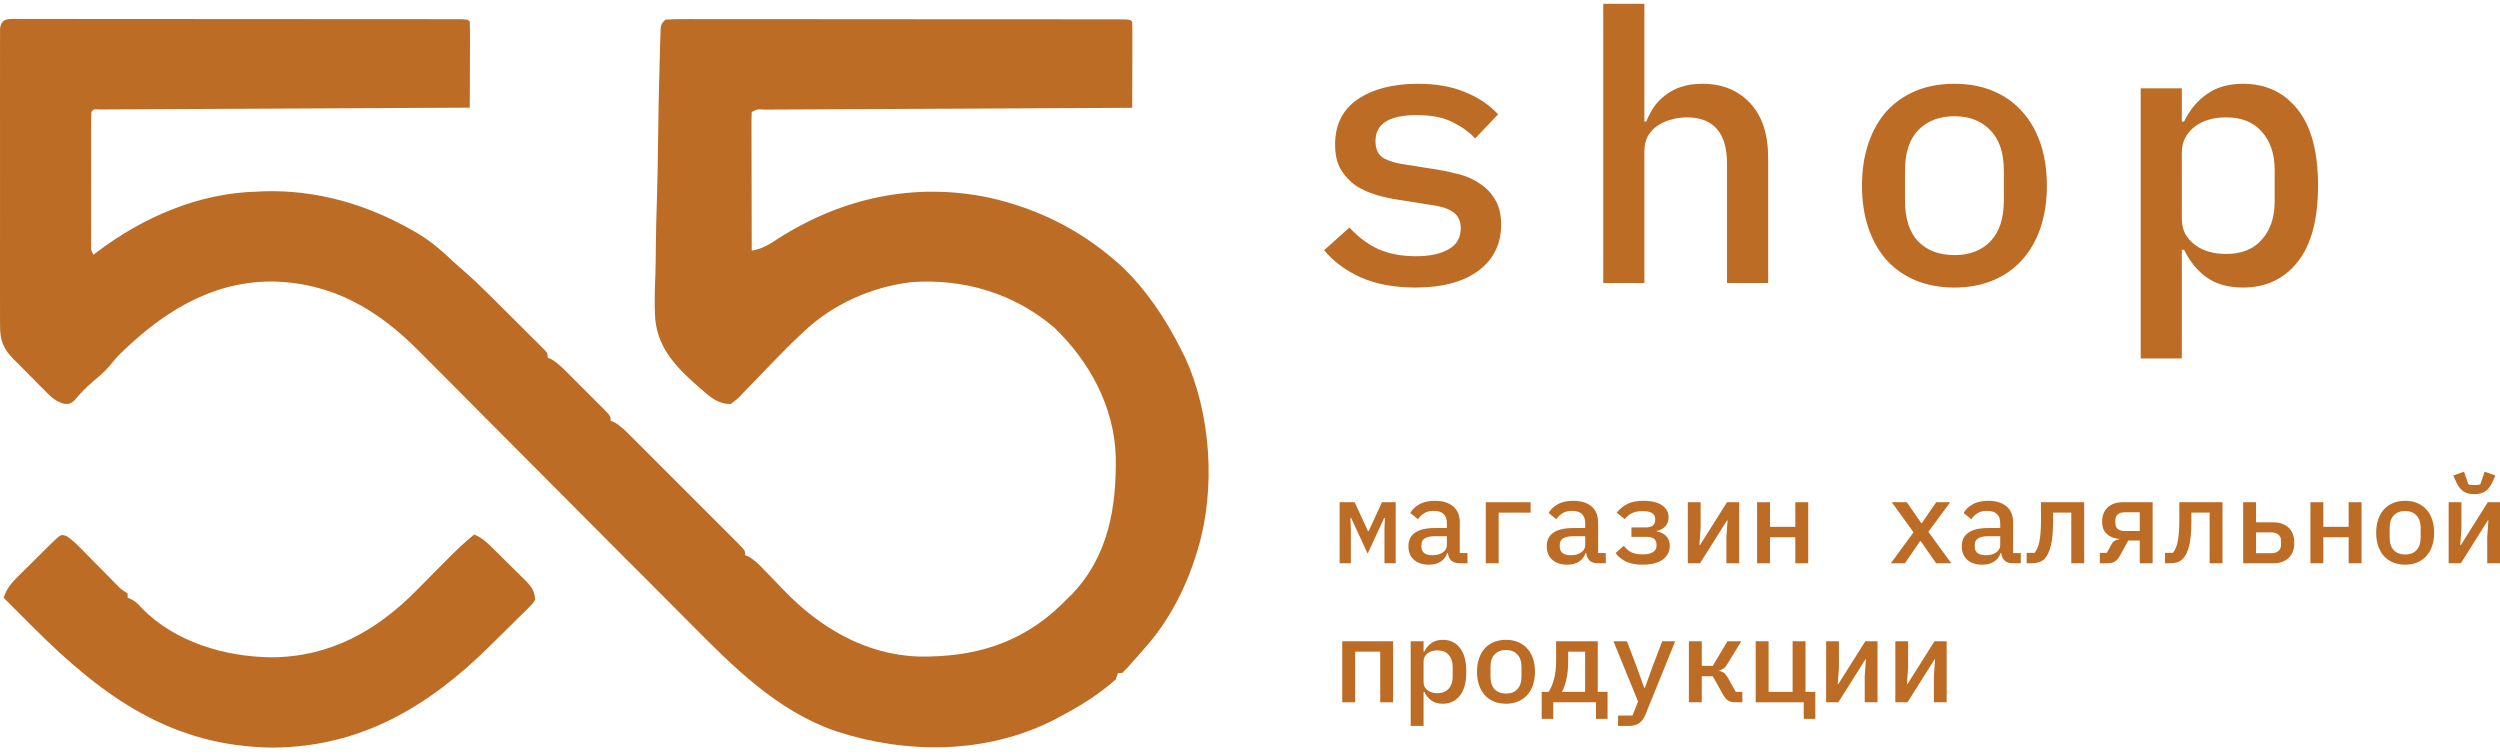 <svg width="265" height="80" viewBox="0 0 265 80" fill="none" xmlns="http://www.w3.org/2000/svg">
<path d="M1.665 2.006C1.855 2.007 2.046 2.008 2.242 2.009C2.443 2.009 2.645 2.008 2.852 2.008C3.531 2.006 4.209 2.008 4.888 2.01C5.373 2.01 5.857 2.01 6.342 2.009C7.661 2.008 8.97 2.01 10.307 2.012C11.686 2.014 13.069 2.013 14.45 2.013C16.766 2.014 19.082 2.015 21.399 2.018C23.782 2.022 26.165 2.023 28.549 2.023C31.422 2.023 34.295 2.024 37.146 2.026C38.244 2.027 39.34 2.027 40.442 2.027C41.732 2.027 43.026 2.029 44.318 2.031C44.792 2.032 45.269 2.032 45.743 2.032C46.389 2.032 47.035 2.033 47.681 2.035C47.966 2.034 47.966 2.034 48.258 2.034C49.548 2.039 49.548 2.039 49.795 2.287C49.815 2.962 49.82 3.633 49.817 4.308C49.816 4.611 49.816 4.611 49.816 4.92C49.814 5.568 49.812 6.219 49.809 6.867C49.808 7.306 49.807 7.744 49.806 8.183C49.803 9.261 49.799 10.339 49.795 11.413C49.589 11.414 49.385 11.415 49.173 11.415C44.184 11.438 39.195 11.463 34.206 11.488C31.8 11.501 29.373 11.513 26.967 11.524C24.867 11.533 22.758 11.543 20.664 11.555C19.55 11.561 18.437 11.566 17.323 11.571C16.276 11.575 15.229 11.581 14.182 11.587C13.797 11.589 13.412 11.591 13.026 11.592C12.503 11.594 11.98 11.597 11.456 11.6C11.162 11.602 10.868 11.603 10.565 11.605C9.939 11.562 9.939 11.562 9.692 11.859C9.67 12.313 9.664 12.77 9.663 13.226C9.662 13.665 9.662 13.665 9.661 14.113C9.662 14.436 9.662 14.756 9.663 15.079C9.662 15.407 9.662 15.736 9.662 16.064C9.662 16.752 9.662 17.442 9.663 18.131C9.664 19.015 9.664 19.899 9.662 20.781C9.662 21.458 9.662 22.138 9.662 22.815C9.663 23.14 9.662 23.467 9.662 23.793C9.661 24.247 9.662 24.703 9.663 25.158C9.664 25.419 9.664 25.677 9.664 25.944C9.651 26.546 9.651 26.546 9.916 27C10.051 26.895 10.187 26.789 10.325 26.681C15.203 23.006 21.106 20.445 27.297 20.311C27.527 20.3 27.756 20.289 27.992 20.277C33.516 20.115 38.773 21.625 43.561 24.331C43.898 24.52 43.898 24.52 44.238 24.712C45.575 25.514 46.711 26.463 47.847 27.541C48.319 27.982 48.793 28.405 49.283 28.826C50.272 29.688 51.203 30.599 52.134 31.521C52.305 31.691 52.475 31.859 52.651 32.035C53.007 32.392 53.364 32.746 53.72 33.102C54.268 33.65 54.818 34.194 55.366 34.739C55.714 35.087 56.061 35.432 56.408 35.779C56.573 35.943 56.738 36.107 56.907 36.274C57.058 36.425 57.208 36.577 57.364 36.731C57.563 36.93 57.563 36.93 57.767 37.134C58.05 37.472 58.05 37.472 58.05 37.918C58.169 37.965 58.288 38.011 58.411 38.06C59.146 38.48 59.703 39.06 60.295 39.659C60.422 39.786 60.549 39.913 60.68 40.044C60.948 40.311 61.215 40.579 61.482 40.848C61.892 41.26 62.304 41.67 62.716 42.08C62.977 42.34 63.235 42.601 63.496 42.862C63.62 42.985 63.743 43.107 63.872 43.234C64.732 44.105 64.732 44.105 64.732 44.601C64.911 44.672 64.911 44.672 65.095 44.745C65.821 45.159 66.367 45.729 66.95 46.317C67.081 46.447 67.211 46.575 67.347 46.709C67.777 47.137 68.207 47.567 68.634 47.996C68.933 48.295 69.231 48.593 69.529 48.89C70.153 49.513 70.777 50.139 71.4 50.763C72.2 51.567 73.004 52.367 73.806 53.168C74.423 53.783 75.038 54.398 75.652 55.015C75.949 55.311 76.245 55.607 76.541 55.901C76.953 56.313 77.365 56.725 77.777 57.14C77.901 57.262 78.024 57.385 78.151 57.511C78.989 58.36 78.989 58.36 78.989 58.855C79.11 58.903 79.232 58.95 79.356 59C80.06 59.403 80.57 59.958 81.125 60.539C81.372 60.793 81.619 61.047 81.864 61.298C82.247 61.695 82.63 62.091 83.011 62.488C86.842 66.497 91.72 69.415 97.4 69.593C103.213 69.68 108.202 68.243 112.456 64.136C112.661 63.935 112.866 63.733 113.076 63.526L113.57 63.049C117.49 58.995 118.359 53.783 118.27 48.371C118.098 43.115 115.508 38.326 111.744 34.718C107.489 31.087 102.144 29.506 96.598 29.907C92.388 30.419 88.357 32.201 85.261 35.096C85.136 35.212 85.011 35.328 84.885 35.446C83.925 36.344 83 37.275 82.078 38.23C81.945 38.367 81.813 38.504 81.675 38.645C81.129 39.206 80.586 39.767 80.047 40.333C79.646 40.754 79.24 41.17 78.833 41.584C78.652 41.778 78.652 41.778 78.468 41.977C78.118 42.328 78.118 42.328 77.439 42.834C76.263 42.808 75.541 42.295 74.677 41.556C74.481 41.389 74.481 41.389 74.283 41.219C71.877 39.112 69.761 37.099 69.449 33.78C69.361 32.223 69.399 30.684 69.471 29.125C69.507 28.187 69.509 27.25 69.515 26.319C69.531 24.552 69.578 22.777 69.637 21.018C69.702 19.006 69.729 16.986 69.754 14.982C69.793 12.019 69.844 9.057 69.935 6.095C69.944 5.776 69.953 5.455 69.961 5.137C69.972 4.703 69.987 4.268 70.001 3.834C70.012 3.469 70.012 3.469 70.024 3.097C70.095 2.526 70.095 2.526 70.54 2.081C71.188 2.037 71.814 2.022 72.46 2.026C72.661 2.025 72.863 2.025 73.07 2.024C73.75 2.023 74.427 2.025 75.106 2.027C75.592 2.027 76.075 2.026 76.561 2.026C77.879 2.025 79.189 2.026 80.525 2.029C81.904 2.031 83.287 2.03 84.668 2.03C86.984 2.03 89.301 2.032 91.617 2.035C94.001 2.038 96.384 2.04 98.767 2.04C101.64 2.04 104.513 2.041 107.364 2.043C108.462 2.043 109.558 2.044 110.661 2.044C111.95 2.044 113.244 2.045 114.536 2.048C115.011 2.048 115.487 2.049 115.962 2.049C116.608 2.048 117.254 2.05 117.9 2.051C118.185 2.051 118.185 2.051 118.476 2.05C119.766 2.056 119.766 2.056 120.013 2.304C120.033 2.979 120.039 3.649 120.035 4.324C120.035 4.527 120.034 4.73 120.034 4.937C120.033 5.585 120.03 6.235 120.027 6.883C120.026 7.322 120.025 7.761 120.024 8.2C120.022 9.278 120.018 10.356 120.013 11.429C119.807 11.43 119.601 11.431 119.387 11.432C114.376 11.455 109.364 11.479 104.353 11.505C101.925 11.518 99.498 11.529 97.07 11.54C94.956 11.55 92.838 11.56 90.722 11.572C89.602 11.577 88.472 11.583 87.359 11.588C86.305 11.592 85.254 11.597 84.196 11.604C83.808 11.606 83.421 11.607 83.033 11.609C82.508 11.61 81.98 11.614 81.454 11.617C81.299 11.617 81.144 11.618 80.984 11.618C80.271 11.565 80.271 11.565 79.683 11.876C79.662 12.335 79.657 12.792 79.658 13.25C79.658 13.466 79.658 13.466 79.658 13.685C79.658 14.161 79.66 14.636 79.662 15.112C79.662 15.442 79.662 15.772 79.662 16.099C79.663 16.968 79.665 17.836 79.668 18.705C79.67 19.589 79.671 20.476 79.672 21.356C79.675 23.093 79.679 24.83 79.683 26.567C80.768 26.39 81.521 25.928 82.423 25.329C89.194 20.986 96.9 19.271 104.919 20.964C109.908 22.095 114.407 24.305 118.282 27.69C118.548 27.922 118.548 27.922 118.819 28.158C121.47 30.652 123.563 33.793 125.189 37.045C125.315 37.292 125.441 37.541 125.57 37.797C128.377 43.811 128.889 51.852 126.971 58.2C126.919 58.374 126.866 58.549 126.812 58.73C125.636 62.494 123.827 65.969 121.177 68.886C120.975 69.118 120.774 69.347 120.573 69.579C119.475 70.824 119.475 70.824 118.95 71.336H118.504C118.431 71.557 118.357 71.777 118.281 72.004C117.867 72.376 117.457 72.715 117.014 73.049C116.885 73.147 116.756 73.245 116.622 73.345C115.241 74.372 113.793 75.216 112.257 76.018C112.034 76.137 111.811 76.257 111.579 76.379C104.43 79.943 96.1 79.943 88.638 77.519C82.357 75.359 77.724 70.681 73.158 66.071C72.815 65.726 72.472 65.383 72.127 65.037C71.392 64.3 70.659 63.563 69.924 62.826C68.762 61.659 67.608 60.487 66.427 59.329C63.131 56.01 59.812 52.691 56.516 49.373C54.687 47.538 52.863 45.698 51.037 43.871C49.881 42.713 48.72 41.555 47.584 40.397C46.865 39.675 46.146 38.953 45.426 38.234C45.094 37.902 44.762 37.568 44.431 37.234C40.02 32.779 35.143 29.906 28.706 29.839C22.202 29.869 16.99 33.292 12.536 37.702C12.179 38.096 11.843 38.497 11.509 38.909C11.003 39.484 10.42 39.962 9.838 40.457C9.123 41.074 8.468 41.731 7.874 42.462C7.415 42.822 7.415 42.822 6.8 42.809C5.891 42.546 5.386 42.061 4.744 41.399C4.624 41.278 4.504 41.159 4.379 41.034C4.125 40.78 3.874 40.524 3.622 40.265C3.239 39.873 2.851 39.486 2.461 39.098C2.214 38.849 1.969 38.599 1.722 38.35C1.549 38.177 1.549 38.177 1.372 38C0.303 36.895 0.007 36.04 0.005 34.526C0.003 34.243 0.002 33.962 0.001 33.67C0.002 33.358 0.003 33.049 0.004 32.737C0.003 32.407 0.002 32.08 0.001 31.75C-0.001 30.86 3.99178e-05 29.969 0.001 29.078C0.003 28.147 0.002 27.213 0.001 26.271C2.61202e-05 24.708 0.001 23.153 0.003 21.572C0.006 19.761 0.005 17.941 0.002 16.137C0 14.582 9.06586e-05 13.019 0.001 11.482C0.002 10.553 0.002 9.627 0.001 8.698C-0.001 7.827 0 6.954 0.003 6.092C0.003 5.771 0.003 5.45 0.002 5.13C0.001 4.693 0.003 4.257 0.005 3.82C0.005 3.575 0.005 3.33 0.005 3.078C0.121 1.896 0.834 2.007 1.852 2L1.665 2.006Z" fill="#BC6C25"/>
<path d="M7.01 56.798C7.696 57.232 8.235 57.789 8.799 58.366C8.92 58.488 9.041 58.611 9.166 58.738C9.552 59.127 9.937 59.52 10.322 59.911C10.707 60.303 11.095 60.696 11.483 61.087C11.723 61.33 11.964 61.575 12.202 61.82C12.803 62.442 12.803 62.442 13.525 62.905V63.35C13.727 63.44 13.727 63.44 13.933 63.531C14.427 63.801 14.668 64.041 15.028 64.465C18.57 68.073 23.826 69.61 28.749 69.676C34.985 69.645 39.907 66.892 44.206 62.527C44.462 62.266 44.721 62.006 44.977 61.745C45.237 61.482 45.498 61.219 45.759 60.956C46.237 60.475 46.714 59.992 47.191 59.509C48.186 58.502 49.171 57.542 50.264 56.658C51.142 57.014 51.743 57.62 52.405 58.277C52.58 58.45 52.58 58.45 52.759 58.627C53.004 58.87 53.251 59.115 53.496 59.36C53.87 59.734 54.249 60.103 54.628 60.473C54.866 60.712 55.107 60.95 55.345 61.188C55.458 61.298 55.57 61.408 55.688 61.52C56.341 62.182 56.663 62.632 56.728 63.562C56.476 63.979 56.476 63.979 56.078 64.373C55.93 64.523 55.782 64.672 55.628 64.825C55.464 64.984 55.3 65.142 55.131 65.306C54.88 65.556 54.88 65.556 54.623 65.812C54.267 66.166 53.908 66.518 53.55 66.868C53.006 67.398 52.467 67.93 51.931 68.467C45.427 74.904 38.277 79.158 28.989 79.247C18.254 79.154 10.97 73.924 3.598 66.574C3.286 66.262 2.974 65.948 2.662 65.636C1.907 64.877 1.15 64.119 0.391 63.364C0.707 62.342 1.284 61.712 2.034 60.981C2.151 60.865 2.268 60.747 2.389 60.627C2.636 60.382 2.883 60.137 3.13 59.894C3.511 59.52 3.888 59.146 4.266 58.769C4.507 58.531 4.747 58.293 4.986 58.057C5.099 57.944 5.213 57.832 5.329 57.716C6.447 56.62 6.447 56.62 7.021 56.812L7.01 56.798Z" fill="#BC6C25"/>
<path d="M150.04 30.48C147.8 30.48 145.867 30.12 144.24 29.4C142.64 28.68 141.347 27.72 140.36 26.52L143.04 24.12C143.947 25.107 144.96 25.867 146.08 26.4C147.227 26.907 148.573 27.16 150.12 27.16C151.533 27.16 152.667 26.92 153.52 26.44C154.4 25.96 154.84 25.213 154.84 24.2C154.84 23.773 154.76 23.413 154.6 23.12C154.44 22.827 154.213 22.587 153.92 22.4C153.627 22.213 153.28 22.067 152.88 21.96C152.507 21.853 152.107 21.773 151.68 21.72L148.4 21.2C147.6 21.093 146.787 20.92 145.96 20.68C145.133 20.44 144.387 20.107 143.72 19.68C143.08 19.227 142.547 18.653 142.12 17.96C141.72 17.267 141.52 16.387 141.52 15.32C141.52 13.213 142.32 11.613 143.92 10.52C145.547 9.427 147.68 8.88 150.32 8.88C152.24 8.88 153.893 9.173 155.28 9.76C156.693 10.32 157.867 11.107 158.8 12.12L156.36 14.68C155.827 14.067 155.067 13.507 154.08 13C153.093 12.467 151.787 12.2 150.16 12.2C147.253 12.2 145.8 13.12 145.8 14.96C145.8 15.84 146.107 16.453 146.72 16.8C147.36 17.12 148.107 17.333 148.96 17.44L152.24 17.96C153.067 18.093 153.88 18.267 154.68 18.48C155.507 18.693 156.24 19.027 156.88 19.48C157.547 19.907 158.08 20.467 158.48 21.16C158.907 21.853 159.12 22.733 159.12 23.8C159.12 25.88 158.307 27.52 156.68 28.72C155.08 29.893 152.867 30.48 150.04 30.48ZM169.944 0.4H174.304V12.88H174.504C174.718 12.347 174.984 11.84 175.304 11.36C175.651 10.853 176.064 10.427 176.544 10.08C177.024 9.707 177.584 9.413 178.224 9.2C178.864 8.987 179.611 8.88 180.464 8.88C182.544 8.88 184.224 9.56 185.504 10.92C186.784 12.28 187.424 14.213 187.424 16.72V30H183.064V17.36C183.064 14.08 181.638 12.44 178.784 12.44C178.224 12.44 177.678 12.52 177.144 12.68C176.611 12.813 176.131 13.027 175.704 13.32C175.278 13.613 174.931 13.987 174.664 14.44C174.424 14.893 174.304 15.413 174.304 16V30H169.944V0.4ZM207.169 30.48C205.649 30.48 204.275 30.227 203.049 29.72C201.849 29.213 200.822 28.493 199.969 27.56C199.142 26.627 198.502 25.493 198.049 24.16C197.595 22.827 197.369 21.333 197.369 19.68C197.369 18.027 197.595 16.533 198.049 15.2C198.502 13.867 199.142 12.733 199.969 11.8C200.822 10.867 201.849 10.147 203.049 9.64C204.275 9.133 205.649 8.88 207.169 8.88C208.689 8.88 210.049 9.133 211.249 9.64C212.475 10.147 213.502 10.867 214.329 11.8C215.182 12.733 215.835 13.867 216.289 15.2C216.742 16.533 216.969 18.027 216.969 19.68C216.969 21.333 216.742 22.827 216.289 24.16C215.835 25.493 215.182 26.627 214.329 27.56C213.502 28.493 212.475 29.213 211.249 29.72C210.049 30.227 208.689 30.48 207.169 30.48ZM207.169 27.04C208.769 27.04 210.035 26.56 210.969 25.6C211.929 24.613 212.409 23.16 212.409 21.24V18.12C212.409 16.2 211.929 14.76 210.969 13.8C210.035 12.813 208.769 12.32 207.169 12.32C205.569 12.32 204.289 12.813 203.329 13.8C202.395 14.76 201.929 16.2 201.929 18.12V21.24C201.929 23.16 202.395 24.613 203.329 25.6C204.289 26.56 205.569 27.04 207.169 27.04ZM226.913 9.36H231.273V12.88H231.513C232.126 11.627 232.94 10.653 233.953 9.96C234.966 9.24 236.233 8.88 237.753 8.88C240.18 8.88 242.113 9.787 243.553 11.6C244.993 13.413 245.713 16.107 245.713 19.68C245.713 23.253 244.993 25.947 243.553 27.76C242.113 29.573 240.18 30.48 237.753 30.48C236.233 30.48 234.966 30.133 233.953 29.44C232.94 28.72 232.126 27.733 231.513 26.48H231.273V38H226.913V9.36ZM235.953 26.92C237.606 26.92 238.873 26.413 239.753 25.4C240.66 24.387 241.113 23.04 241.113 21.36V18C241.113 16.32 240.66 14.973 239.753 13.96C238.873 12.947 237.606 12.44 235.953 12.44C235.313 12.44 234.713 12.52 234.153 12.68C233.593 12.84 233.1 13.08 232.673 13.4C232.246 13.72 231.9 14.12 231.633 14.6C231.393 15.053 231.273 15.6 231.273 16.24V23.12C231.273 23.76 231.393 24.32 231.633 24.8C231.9 25.253 232.246 25.64 232.673 25.96C233.1 26.28 233.593 26.52 234.153 26.68C234.713 26.84 235.313 26.92 235.953 26.92Z" fill="#BC6C25"/>
<path d="M142 53.236H143.593L144.997 56.283H145.085L146.49 53.236H147.944V59.707H146.753V56.057L146.803 54.916H146.715L144.972 58.691L143.229 54.916H143.141L143.191 56.057V59.707H142V53.236Z" fill="#BC6C25"/>
<path d="M154.712 59.707C154.319 59.707 154.022 59.606 153.821 59.406C153.629 59.205 153.512 58.942 153.47 58.616H153.408C153.282 59.009 153.052 59.314 152.718 59.531C152.392 59.749 151.974 59.857 151.464 59.857C150.803 59.857 150.276 59.686 149.883 59.343C149.491 58.992 149.294 58.511 149.294 57.901C149.294 57.274 149.524 56.797 149.984 56.471C150.452 56.137 151.167 55.97 152.128 55.97H153.37V55.468C153.37 54.59 152.906 54.151 151.978 54.151C151.56 54.151 151.221 54.235 150.962 54.402C150.703 54.561 150.485 54.774 150.31 55.041L149.495 54.377C149.679 54.026 149.988 53.725 150.423 53.474C150.857 53.215 151.418 53.085 152.103 53.085C152.923 53.085 153.566 53.282 154.035 53.675C154.503 54.068 154.737 54.636 154.737 55.38V58.628H155.552V59.707H154.712ZM151.852 58.854C152.296 58.854 152.659 58.754 152.943 58.553C153.228 58.352 153.37 58.093 153.37 57.776V56.835H152.153C151.167 56.835 150.674 57.132 150.674 57.725V57.976C150.674 58.269 150.778 58.49 150.987 58.641C151.196 58.783 151.485 58.854 151.852 58.854Z" fill="#BC6C25"/>
<path d="M157.491 53.236H162.244V54.339H158.858V59.707H157.491V53.236Z" fill="#BC6C25"/>
<path d="M169.375 59.707C168.982 59.707 168.685 59.606 168.485 59.406C168.292 59.205 168.175 58.942 168.134 58.616H168.071C167.945 59.009 167.715 59.314 167.381 59.531C167.055 59.749 166.637 59.857 166.127 59.857C165.466 59.857 164.94 59.686 164.547 59.343C164.154 58.992 163.957 58.511 163.957 57.901C163.957 57.274 164.187 56.797 164.647 56.471C165.115 56.137 165.83 55.97 166.792 55.97H168.033V55.468C168.033 54.59 167.569 54.151 166.641 54.151C166.223 54.151 165.884 54.235 165.625 54.402C165.366 54.561 165.149 54.774 164.973 55.041L164.158 54.377C164.342 54.026 164.651 53.725 165.086 53.474C165.521 53.215 166.081 53.085 166.767 53.085C167.586 53.085 168.23 53.282 168.698 53.675C169.166 54.068 169.4 54.636 169.4 55.38V58.628H170.215V59.707H169.375ZM166.516 58.854C166.959 58.854 167.323 58.754 167.607 58.553C167.891 58.352 168.033 58.093 168.033 57.776V56.835H166.817C165.83 56.835 165.337 57.132 165.337 57.725V57.976C165.337 58.269 165.441 58.49 165.65 58.641C165.859 58.783 166.148 58.854 166.516 58.854Z" fill="#BC6C25"/>
<path d="M174.123 59.857C173.421 59.857 172.836 59.749 172.367 59.531C171.899 59.314 171.527 59.013 171.251 58.628L172.129 57.851C172.347 58.152 172.61 58.382 172.919 58.541C173.237 58.691 173.634 58.766 174.111 58.766C174.612 58.766 174.984 58.683 175.227 58.515C175.469 58.348 175.591 58.131 175.591 57.863V57.738C175.591 57.47 175.507 57.266 175.34 57.123C175.173 56.981 174.918 56.91 174.575 56.91H172.932V55.907H174.437C174.788 55.907 175.043 55.84 175.202 55.706C175.369 55.564 175.453 55.368 175.453 55.117V54.991C175.453 54.749 175.348 54.552 175.139 54.402C174.93 54.251 174.583 54.176 174.098 54.176C173.647 54.176 173.275 54.251 172.982 54.402C172.689 54.544 172.434 54.753 172.217 55.029L171.377 54.352C171.686 53.95 172.058 53.641 172.493 53.424C172.936 53.198 173.509 53.085 174.211 53.085C175.081 53.085 175.741 53.248 176.193 53.574C176.644 53.892 176.87 54.314 176.87 54.841C176.87 55.225 176.757 55.539 176.531 55.781C176.314 56.024 176.009 56.191 175.616 56.283V56.333C176.042 56.4 176.376 56.567 176.619 56.835C176.87 57.094 176.995 57.437 176.995 57.863C176.995 58.465 176.744 58.95 176.243 59.318C175.741 59.678 175.035 59.857 174.123 59.857Z" fill="#BC6C25"/>
<path d="M178.909 53.236H180.263V56.02L180.138 57.776H180.201L183.06 53.236H184.352V59.707H182.997V56.923L183.123 55.167H183.06L180.201 59.707H178.909V53.236Z" fill="#BC6C25"/>
<path d="M186.253 53.236H187.62V55.844H190.304V53.236H191.671V59.707H190.304V56.948H187.62V59.707H186.253V53.236Z" fill="#BC6C25"/>
<path d="M200.427 59.707L202.835 56.421L200.528 53.236H202.12L202.973 54.465L203.65 55.443H203.726L204.39 54.465L205.243 53.236H206.723L204.403 56.371L206.836 59.707H205.231L204.265 58.315L203.6 57.362H203.525L201.92 59.707H200.427Z" fill="#BC6C25"/>
<path d="M213.365 59.707C212.972 59.707 212.675 59.606 212.475 59.406C212.282 59.205 212.165 58.942 212.123 58.616H212.061C211.935 59.009 211.705 59.314 211.371 59.531C211.045 59.749 210.627 59.857 210.117 59.857C209.456 59.857 208.93 59.686 208.537 59.343C208.144 58.992 207.947 58.511 207.947 57.901C207.947 57.274 208.177 56.797 208.637 56.471C209.105 56.137 209.82 55.97 210.781 55.97H212.023V55.468C212.023 54.59 211.559 54.151 210.631 54.151C210.213 54.151 209.874 54.235 209.615 54.402C209.356 54.561 209.139 54.774 208.963 55.041L208.148 54.377C208.332 54.026 208.641 53.725 209.076 53.474C209.511 53.215 210.071 53.085 210.756 53.085C211.576 53.085 212.22 53.282 212.688 53.675C213.156 54.068 213.39 54.636 213.39 55.38V58.628H214.205V59.707H213.365ZM210.506 58.854C210.949 58.854 211.312 58.754 211.597 58.553C211.881 58.352 212.023 58.093 212.023 57.776V56.835H210.807C209.82 56.835 209.327 57.132 209.327 57.725V57.976C209.327 58.269 209.431 58.49 209.64 58.641C209.849 58.783 210.138 58.854 210.506 58.854Z" fill="#BC6C25"/>
<path d="M214.827 58.603H215.668C215.776 58.461 215.872 58.298 215.956 58.114C216.048 57.922 216.119 57.692 216.169 57.424C216.228 57.157 216.27 56.847 216.295 56.496C216.328 56.145 216.345 55.736 216.345 55.267V53.236H220.922V59.707H219.555V54.339H217.624V55.292C217.624 56.388 217.545 57.245 217.386 57.863C217.227 58.482 217.01 58.933 216.734 59.218C216.541 59.418 216.32 59.552 216.069 59.619C215.818 59.678 215.555 59.707 215.279 59.707H214.827V58.603Z" fill="#BC6C25"/>
<path d="M222.585 58.603H223.325L223.789 57.75C223.89 57.558 224.007 57.42 224.141 57.337C224.274 57.245 224.437 57.19 224.63 57.173V57.123C224.095 57.081 223.66 56.91 223.325 56.609C222.991 56.308 222.824 55.865 222.824 55.28C222.824 54.971 222.874 54.69 222.974 54.44C223.075 54.189 223.217 53.975 223.401 53.8C223.593 53.616 223.819 53.478 224.078 53.386C224.345 53.286 224.642 53.236 224.968 53.236H228.179V59.707H226.812V57.299H225.595L224.755 58.829C224.588 59.147 224.404 59.372 224.203 59.506C224.003 59.64 223.743 59.707 223.426 59.707H222.585V58.603ZM226.812 54.302H225.219C224.901 54.302 224.655 54.377 224.479 54.527C224.312 54.669 224.228 54.87 224.228 55.129V55.455C224.228 55.715 224.312 55.919 224.479 56.07C224.655 56.212 224.901 56.283 225.219 56.283H226.812V54.302Z" fill="#BC6C25"/>
<path d="M229.491 58.603H230.331C230.44 58.461 230.536 58.298 230.619 58.114C230.711 57.922 230.782 57.692 230.833 57.424C230.891 57.157 230.933 56.847 230.958 56.496C230.991 56.145 231.008 55.736 231.008 55.267V53.236H235.586V59.707H234.219V54.339H232.287V55.292C232.287 56.388 232.208 57.245 232.049 57.863C231.89 58.482 231.673 58.933 231.397 59.218C231.205 59.418 230.983 59.552 230.732 59.619C230.481 59.678 230.218 59.707 229.942 59.707H229.491V58.603Z" fill="#BC6C25"/>
<path d="M237.775 53.236H239.142V55.368H240.986C241.655 55.368 242.19 55.556 242.591 55.932C242.993 56.308 243.193 56.843 243.193 57.537C243.193 58.231 242.993 58.766 242.591 59.142C242.19 59.519 241.655 59.707 240.986 59.707H237.775V53.236ZM240.748 58.641C241.065 58.641 241.316 58.566 241.5 58.415C241.692 58.265 241.789 58.043 241.789 57.75V57.324C241.789 57.031 241.692 56.81 241.5 56.659C241.316 56.509 241.065 56.434 240.748 56.434H239.142V58.641H240.748Z" fill="#BC6C25"/>
<path d="M244.906 53.236H246.273V55.844H248.957V53.236H250.324V59.707H248.957V56.948H246.273V59.707H244.906V53.236Z" fill="#BC6C25"/>
<path d="M254.947 59.857C254.47 59.857 254.04 59.778 253.655 59.619C253.279 59.46 252.957 59.234 252.69 58.942C252.43 58.649 252.23 58.294 252.088 57.876C251.945 57.458 251.874 56.99 251.874 56.471C251.874 55.953 251.945 55.485 252.088 55.067C252.23 54.649 252.43 54.293 252.69 54.001C252.957 53.708 253.279 53.482 253.655 53.323C254.04 53.164 254.47 53.085 254.947 53.085C255.423 53.085 255.85 53.164 256.226 53.323C256.611 53.482 256.933 53.708 257.192 54.001C257.459 54.293 257.664 54.649 257.806 55.067C257.948 55.485 258.02 55.953 258.02 56.471C258.02 56.99 257.948 57.458 257.806 57.876C257.664 58.294 257.459 58.649 257.192 58.942C256.933 59.234 256.611 59.46 256.226 59.619C255.85 59.778 255.423 59.857 254.947 59.857ZM254.947 58.779C255.449 58.779 255.846 58.628 256.138 58.327C256.439 58.018 256.59 57.562 256.59 56.96V55.982C256.59 55.38 256.439 54.929 256.138 54.628C255.846 54.318 255.449 54.164 254.947 54.164C254.445 54.164 254.044 54.318 253.743 54.628C253.45 54.929 253.304 55.38 253.304 55.982V56.96C253.304 57.562 253.45 58.018 253.743 58.327C254.044 58.628 254.445 58.779 254.947 58.779Z" fill="#BC6C25"/>
<path d="M259.557 53.236H260.912V56.02L260.786 57.776H260.849L263.708 53.236H265V59.707H263.646V56.923L263.771 55.167H263.708L260.849 59.707H259.557V53.236ZM262.279 52.383C261.794 52.383 261.401 52.278 261.1 52.069C260.799 51.852 260.552 51.53 260.36 51.104L260.046 50.401L261.188 50L261.639 51.329C261.714 51.363 261.815 51.388 261.94 51.405C262.065 51.413 262.178 51.417 262.279 51.417C262.379 51.417 262.492 51.413 262.617 51.405C262.743 51.388 262.843 51.363 262.918 51.329L263.37 50L264.511 50.401L264.197 51.104C264.005 51.53 263.758 51.852 263.457 52.069C263.156 52.278 262.764 52.383 262.279 52.383Z" fill="#BC6C25"/>
<path d="M142.276 67.972H147.669V74.443H146.302V69.076H143.643V74.443H142.276V67.972Z" fill="#BC6C25"/>
<path d="M149.532 67.972H150.899V69.076H150.975C151.167 68.683 151.422 68.378 151.74 68.16C152.057 67.934 152.454 67.822 152.931 67.822C153.692 67.822 154.298 68.106 154.749 68.674C155.201 69.243 155.427 70.087 155.427 71.208C155.427 72.328 155.201 73.172 154.749 73.741C154.298 74.309 153.692 74.594 152.931 74.594C152.454 74.594 152.057 74.485 151.74 74.268C151.422 74.042 151.167 73.733 150.975 73.34H150.899V76.951H149.532V67.972ZM152.367 73.478C152.885 73.478 153.282 73.319 153.558 73.001C153.842 72.683 153.984 72.261 153.984 71.734V70.681C153.984 70.154 153.842 69.732 153.558 69.414C153.282 69.097 152.885 68.938 152.367 68.938C152.166 68.938 151.978 68.963 151.802 69.013C151.627 69.063 151.472 69.138 151.338 69.239C151.204 69.339 151.096 69.465 151.012 69.615C150.937 69.757 150.899 69.928 150.899 70.129V72.286C150.899 72.487 150.937 72.662 151.012 72.813C151.096 72.955 151.204 73.076 151.338 73.177C151.472 73.277 151.627 73.352 151.802 73.402C151.978 73.453 152.166 73.478 152.367 73.478Z" fill="#BC6C25"/>
<path d="M159.636 74.594C159.159 74.594 158.728 74.514 158.344 74.356C157.968 74.197 157.646 73.971 157.378 73.678C157.119 73.386 156.918 73.03 156.776 72.612C156.634 72.194 156.563 71.726 156.563 71.208C156.563 70.689 156.634 70.221 156.776 69.803C156.918 69.385 157.119 69.03 157.378 68.737C157.646 68.445 157.968 68.219 158.344 68.06C158.728 67.901 159.159 67.822 159.636 67.822C160.112 67.822 160.538 67.901 160.915 68.06C161.299 68.219 161.621 68.445 161.88 68.737C162.148 69.03 162.353 69.385 162.495 69.803C162.637 70.221 162.708 70.689 162.708 71.208C162.708 71.726 162.637 72.194 162.495 72.612C162.353 73.03 162.148 73.386 161.88 73.678C161.621 73.971 161.299 74.197 160.915 74.356C160.538 74.514 160.112 74.594 159.636 74.594ZM159.636 73.515C160.137 73.515 160.534 73.365 160.827 73.064C161.128 72.754 161.278 72.299 161.278 71.697V70.719C161.278 70.117 161.128 69.665 160.827 69.364C160.534 69.055 160.137 68.9 159.636 68.9C159.134 68.9 158.733 69.055 158.432 69.364C158.139 69.665 157.993 70.117 157.993 70.719V71.697C157.993 72.299 158.139 72.754 158.432 73.064C158.733 73.365 159.134 73.515 159.636 73.515Z" fill="#BC6C25"/>
<path d="M163.418 73.34H164.158C164.4 72.955 164.593 72.491 164.735 71.948C164.877 71.396 164.948 70.744 164.948 69.991V67.972H169.363V73.34H170.403V76.199H169.174V74.443H164.647V76.199H163.418V73.34ZM168.021 73.34V69.076H166.227V70.041C166.227 70.777 166.169 71.412 166.052 71.948C165.943 72.474 165.78 72.938 165.563 73.34H168.021Z" fill="#BC6C25"/>
<path d="M176.193 67.972H177.572L174.437 75.697C174.27 76.115 174.048 76.429 173.772 76.638C173.505 76.847 173.116 76.951 172.606 76.951H171.515V75.848H173.045L173.634 74.356L171.026 67.972H172.455L173.484 70.681L174.286 72.901H174.362L175.164 70.681L176.193 67.972Z" fill="#BC6C25"/>
<path d="M179.022 67.972H180.389V70.581H181.555L183.11 67.972H184.578L183.135 70.33C182.993 70.572 182.855 70.744 182.722 70.844C182.588 70.944 182.433 71.015 182.258 71.057V71.12C182.458 71.162 182.625 71.237 182.759 71.346C182.893 71.446 183.031 71.622 183.173 71.872L183.988 73.34H184.691V74.443H183.888C183.612 74.443 183.374 74.381 183.173 74.255C182.981 74.121 182.801 73.908 182.634 73.616L181.555 71.684H180.389V74.443H179.022V67.972Z" fill="#BC6C25"/>
<path d="M191.194 74.443H186.103V67.972H187.47V73.34H190.016V67.972H191.383V73.34H192.423V76.199H191.194V74.443Z" fill="#BC6C25"/>
<path d="M193.572 67.972H194.927V70.756L194.801 72.512H194.864L197.723 67.972H199.015V74.443H197.661V71.659L197.786 69.903H197.723L194.864 74.443H193.572V67.972Z" fill="#BC6C25"/>
<path d="M200.904 67.972H202.258V70.756L202.133 72.512H202.196L205.055 67.972H206.347V74.443H204.992V71.659L205.118 69.903H205.055L202.196 74.443H200.904V67.972Z" fill="#BC6C25"/>
</svg>
